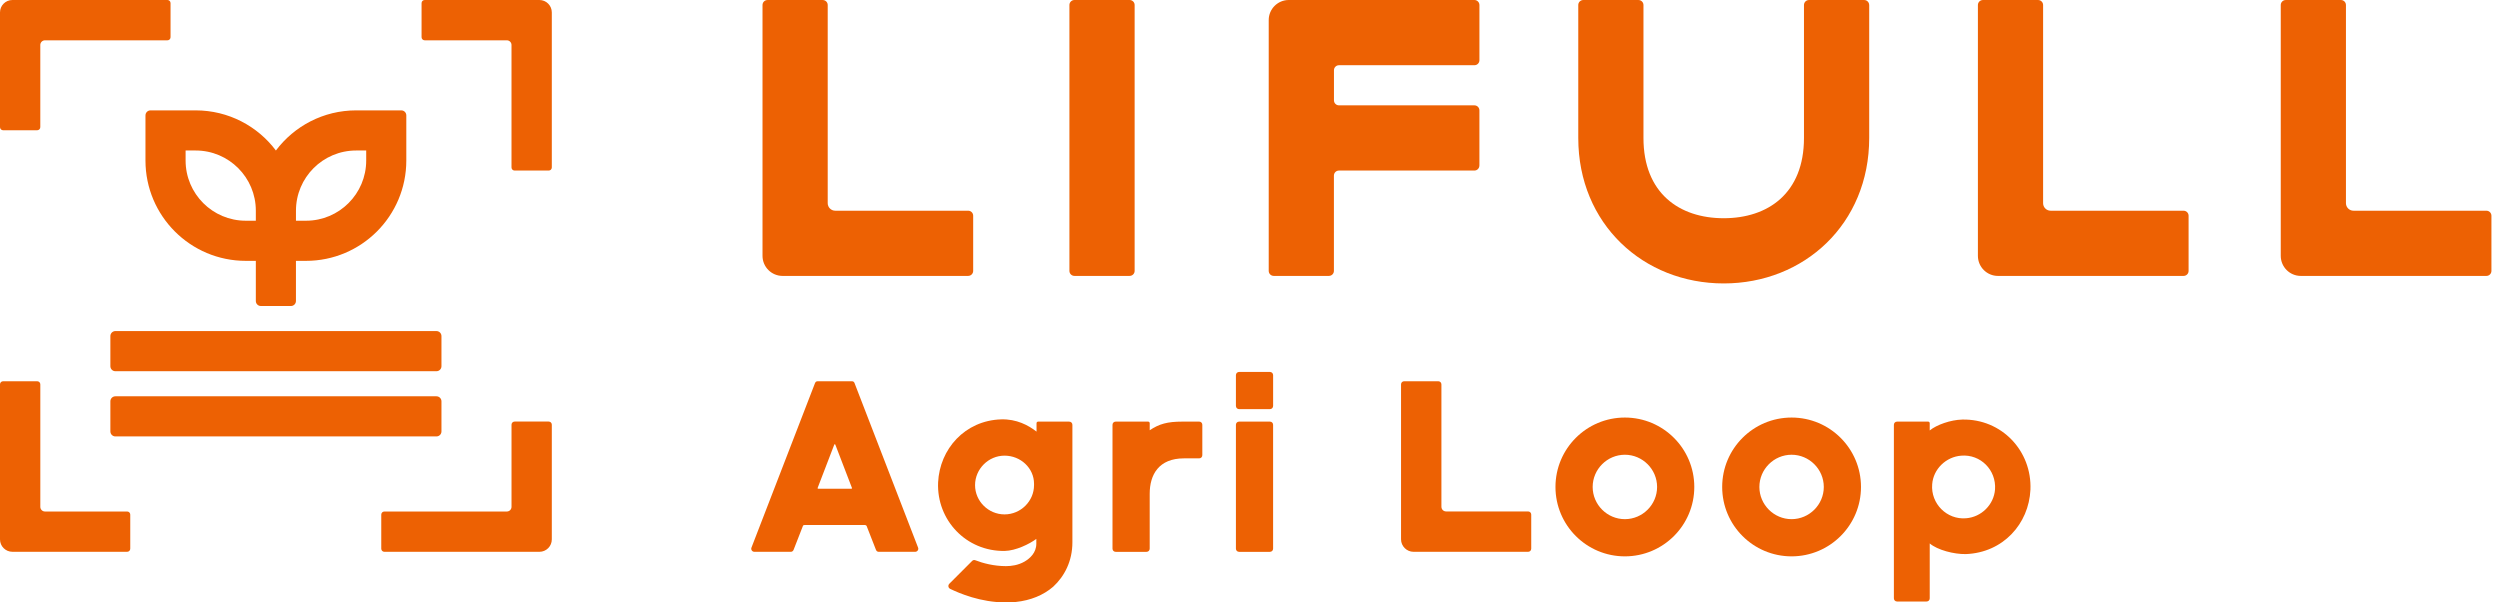<svg width="166" height="40" viewBox="0 0 166 40" fill="none" xmlns="http://www.w3.org/2000/svg">
<g clip-path="url(#clip0_24_2256)">
<path d="M28.98 21.983H7.662C7.478 21.983 7.329 22.132 7.329 22.316V24.316C7.329 24.5 7.478 24.649 7.662 24.649H28.98C29.164 24.649 29.313 24.5 29.313 24.316V22.316C29.313 22.132 29.164 21.983 28.98 21.983Z" fill="#ED6103"/>
<path d="M28.98 26.314H7.662C7.478 26.314 7.329 26.463 7.329 26.646V28.646C7.329 28.83 7.478 28.979 7.662 28.979H28.98C29.164 28.979 29.313 28.83 29.313 28.646V26.646C29.313 26.463 29.164 26.314 28.98 26.314Z" fill="#ED6103"/>
<path d="M9.659 7.662V10.659C9.659 14.338 12.642 17.321 16.321 17.321H16.987V19.986C16.987 20.17 17.136 20.319 17.32 20.319H19.318C19.503 20.319 19.651 20.169 19.651 19.986V17.321H20.317C23.997 17.321 26.979 14.338 26.979 10.659V7.662C26.979 7.477 26.83 7.329 26.646 7.329H23.649C21.469 7.329 19.535 8.376 18.32 9.994C17.105 8.376 15.169 7.329 12.991 7.329H9.993C9.808 7.329 9.66 7.478 9.66 7.662H9.659ZM23.65 9.993H24.316V10.658C24.316 12.866 22.526 14.656 20.318 14.656H19.652V13.991C19.652 11.783 21.442 9.993 23.65 9.993ZM12.324 9.993H12.991C15.199 9.993 16.987 11.783 16.987 13.989V14.656H16.321C14.113 14.656 12.324 12.866 12.324 10.659V9.993Z" fill="#ED6103"/>
<path d="M8.443 33.964H2.986C2.816 33.964 2.677 33.825 2.677 33.654V25.521C2.677 25.407 2.585 25.315 2.471 25.315H0.206C0.092 25.315 0 25.407 0 25.521V35.816C0 36.27 0.369 36.639 0.824 36.639H8.443C8.557 36.639 8.649 36.548 8.649 36.434V34.169C8.649 34.055 8.557 33.964 8.443 33.964Z" fill="#ED6103"/>
<path d="M0.206 8.649H2.47C2.584 8.649 2.676 8.557 2.676 8.443V2.986C2.676 2.816 2.814 2.677 2.985 2.677H11.119C11.233 2.677 11.324 2.585 11.324 2.471V0.206C11.324 0.092 11.233 0 11.119 0H0.824C0.369 0 0 0.369 0 0.824V8.443C0 8.557 0.092 8.649 0.206 8.649Z" fill="#ED6103"/>
<path d="M28.197 2.677H33.654C33.825 2.677 33.964 2.816 33.964 2.986V11.12C33.964 11.234 34.055 11.325 34.169 11.325H36.435C36.549 11.325 36.64 11.234 36.64 11.12V0.824C36.64 0.369 36.271 0 35.817 0H28.197C28.083 0 27.992 0.092 27.992 0.206V2.47C27.992 2.584 28.083 2.676 28.197 2.676V2.677Z" fill="#ED6103"/>
<path d="M36.435 27.992H34.17C34.056 27.992 33.965 28.083 33.965 28.197V33.654C33.965 33.825 33.826 33.964 33.656 33.964H25.522C25.408 33.964 25.316 34.055 25.316 34.169V36.435C25.316 36.549 25.408 36.64 25.522 36.64H35.817C36.271 36.64 36.64 36.271 36.64 35.817V28.197C36.64 28.083 36.549 27.992 36.435 27.992Z" fill="#ED6103"/>
<path d="M75.007 0H71.342C71.158 0 71.009 0.149 71.009 0.333V17.987C71.009 18.171 71.158 18.32 71.342 18.32H75.007C75.191 18.32 75.34 18.171 75.34 17.987V0.333C75.34 0.149 75.191 0 75.007 0Z" fill="#ED6103"/>
<path d="M124.113 0.334C124.113 0.149 123.964 0.001 123.78 0.001H120.116C119.932 0.001 119.784 0.15 119.784 0.334V9.161C119.784 12.834 117.397 14.49 114.455 14.49C111.512 14.49 109.126 12.833 109.126 9.161V0.334C109.126 0.149 108.976 0.001 108.793 0.001H105.129C104.945 0.001 104.797 0.15 104.797 0.334V9.161C104.797 14.873 109.121 18.82 114.456 18.82C119.791 18.82 124.115 14.873 124.115 9.161V0.334H124.113Z" fill="#ED6103"/>
<path d="M51.962 18.32H64.287C64.471 18.32 64.619 18.17 64.619 17.987V14.323C64.619 14.139 64.47 13.991 64.287 13.991H55.459C55.183 13.991 54.96 13.766 54.96 13.491V0.334C54.96 0.149 54.811 0.001 54.627 0.001H50.964C50.779 0.001 50.631 0.15 50.631 0.334V16.988C50.631 17.724 51.228 18.321 51.964 18.321L51.962 18.32Z" fill="#ED6103"/>
<path d="M144.988 13.991H136.161C135.885 13.991 135.662 13.766 135.662 13.491V0.334C135.662 0.149 135.512 0.001 135.329 0.001H131.665C131.481 0.001 131.333 0.15 131.333 0.334V16.988C131.333 17.724 131.929 18.321 132.665 18.321H144.989C145.174 18.321 145.322 18.172 145.322 17.988V14.324C145.322 14.14 145.173 13.992 144.989 13.992L144.988 13.991Z" fill="#ED6103"/>
<path d="M165.098 13.991H156.27C155.994 13.991 155.771 13.766 155.771 13.491V0.334C155.771 0.149 155.622 0.001 155.438 0.001H151.774C151.59 0.001 151.442 0.15 151.442 0.334V16.988C151.442 17.724 152.039 18.321 152.774 18.321H165.099C165.283 18.321 165.431 18.172 165.431 17.988V14.324C165.431 14.14 165.282 13.992 165.099 13.992L165.098 13.991Z" fill="#ED6103"/>
<path d="M98.233 10.992V7.328C98.233 7.143 98.083 6.995 97.9 6.995H88.907C88.723 6.995 88.575 6.846 88.575 6.663V4.664C88.575 4.479 88.724 4.331 88.907 4.331H97.901C98.086 4.331 98.234 4.182 98.234 3.999V0.333C98.233 0.149 98.083 0 97.9 0H85.576C84.84 0 84.243 0.597 84.243 1.333V17.987C84.243 18.172 84.392 18.32 84.576 18.32H88.24C88.424 18.32 88.572 18.17 88.572 17.986V11.658C88.572 11.474 88.722 11.325 88.905 11.325H97.899C98.083 11.325 98.231 11.176 98.231 10.992H98.233Z" fill="#ED6103"/>
<path d="M56.748 25.45C56.719 25.375 56.673 25.315 56.568 25.315H54.293C54.188 25.315 54.142 25.375 54.112 25.45L49.894 36.37C49.85 36.491 49.94 36.64 50.09 36.64H52.515C52.605 36.64 52.665 36.581 52.696 36.505L53.313 34.924C53.328 34.878 53.373 34.862 53.418 34.862H57.44C57.484 34.862 57.53 34.893 57.544 34.924L58.162 36.505C58.191 36.581 58.253 36.64 58.342 36.64H60.767C60.918 36.64 61.008 36.49 60.964 36.37L56.746 25.45H56.748ZM56.522 32.454H54.338C54.309 32.454 54.279 32.438 54.293 32.394L55.392 29.531C55.408 29.485 55.452 29.485 55.468 29.531L56.568 32.394C56.583 32.438 56.552 32.454 56.522 32.454Z" fill="#ED6103"/>
<path d="M70.995 27.995H68.932C68.872 27.995 68.826 28.041 68.826 28.101V28.659C68.284 28.237 67.501 27.816 66.477 27.846C64.067 27.921 62.395 29.819 62.29 32.033C62.184 34.532 64.157 36.626 66.719 36.582C67.442 36.566 68.346 36.13 68.812 35.784V36.1C68.812 36.703 68.39 37.079 68.028 37.29C67.606 37.531 67.155 37.591 66.793 37.591C65.995 37.591 65.256 37.395 64.76 37.2C64.685 37.17 64.61 37.184 64.55 37.246L63.044 38.752C62.922 38.873 62.968 39.039 63.089 39.099C63.677 39.385 65.108 40.002 66.794 40.002C67.005 40.002 67.231 39.987 67.442 39.972C68.436 39.867 69.278 39.52 69.927 38.962C70.68 38.27 71.207 37.261 71.207 36.011V28.208C71.207 28.087 71.116 27.997 70.995 27.997V27.995ZM68.66 32.213C68.66 33.282 67.772 34.156 66.701 34.156C65.631 34.156 64.744 33.282 64.744 32.213C64.744 31.143 65.632 30.255 66.701 30.255C67.771 30.255 68.66 31.083 68.66 32.122V32.213Z" fill="#ED6103"/>
<path d="M79.625 27.995H78.51C77.516 27.995 76.974 28.146 76.341 28.568V28.101C76.341 28.041 76.295 27.995 76.235 27.995H74.081C73.96 27.995 73.87 28.086 73.87 28.207V36.43C73.87 36.551 73.96 36.642 74.081 36.642H76.129C76.25 36.642 76.34 36.551 76.34 36.43V32.785C76.34 31.519 76.942 30.435 78.615 30.435H79.624C79.745 30.435 79.834 30.344 79.834 30.224V28.206C79.834 28.085 79.744 27.994 79.624 27.994L79.625 27.995Z" fill="#ED6103"/>
<path d="M84.324 24.697H82.275C82.159 24.697 82.065 24.791 82.065 24.907V26.956C82.065 27.073 82.159 27.167 82.275 27.167H84.324C84.441 27.167 84.535 27.073 84.535 26.956V24.907C84.535 24.791 84.441 24.697 84.324 24.697Z" fill="#ED6103"/>
<path d="M84.323 27.995H82.275C82.154 27.995 82.065 28.086 82.065 28.207V36.43C82.065 36.551 82.155 36.642 82.275 36.642H84.323C84.444 36.642 84.534 36.551 84.534 36.43V28.207C84.534 28.086 84.443 27.995 84.323 27.995Z" fill="#ED6103"/>
<path d="M101.463 33.96H96.026C95.845 33.96 95.71 33.824 95.71 33.643V25.525C95.71 25.404 95.619 25.314 95.498 25.314H93.24C93.119 25.314 93.029 25.404 93.029 25.525V35.812C93.029 36.264 93.405 36.64 93.858 36.64H101.464C101.585 36.64 101.674 36.55 101.674 36.429V34.17C101.674 34.049 101.584 33.96 101.464 33.96H101.463Z" fill="#ED6103"/>
<path d="M107.892 27.725C105.347 27.725 103.283 29.788 103.283 32.334C103.283 34.879 105.347 36.942 107.892 36.942C110.437 36.942 112.501 34.879 112.501 32.334C112.501 29.788 110.437 27.725 107.892 27.725ZM107.892 34.472C106.717 34.472 105.753 33.509 105.753 32.334C105.753 31.159 106.717 30.195 107.892 30.195C109.067 30.195 110.031 31.159 110.031 32.334C110.031 33.509 109.067 34.472 107.892 34.472Z" fill="#ED6103"/>
<path d="M118.961 27.725C116.416 27.725 114.353 29.788 114.353 32.334C114.353 34.879 116.416 36.942 118.961 36.942C121.506 36.942 123.57 34.879 123.57 32.334C123.57 29.788 121.506 27.725 118.961 27.725ZM118.961 34.472C117.786 34.472 116.823 33.509 116.823 32.334C116.823 31.159 117.786 30.195 118.961 30.195C120.136 30.195 121.1 31.159 121.1 32.334C121.1 33.509 120.136 34.472 118.961 34.472Z" fill="#ED6103"/>
<path d="M130.287 27.86C129.533 27.875 128.585 28.207 128.133 28.583V28.101C128.133 28.041 128.088 27.995 128.028 27.995H125.965C125.844 27.995 125.754 28.086 125.754 28.207V39.729C125.754 39.85 125.845 39.94 125.965 39.94H127.924C128.045 39.94 128.134 39.85 128.134 39.729V36.084C128.646 36.521 129.746 36.806 130.529 36.791C132.999 36.7 134.716 34.787 134.821 32.514C134.926 29.938 132.908 27.799 130.288 27.859L130.287 27.86ZM132.47 32.499C132.395 33.509 131.566 34.337 130.542 34.413C129.277 34.518 128.193 33.449 128.297 32.154C128.372 31.145 129.216 30.331 130.226 30.256C131.505 30.15 132.56 31.206 132.47 32.501V32.499Z" fill="#ED6103"/>
</g>
<defs>
<clipPath id="clip0_24_2256">
<rect width="165.43" height="40" fill="white"/>
</clipPath>
</defs>
</svg>
